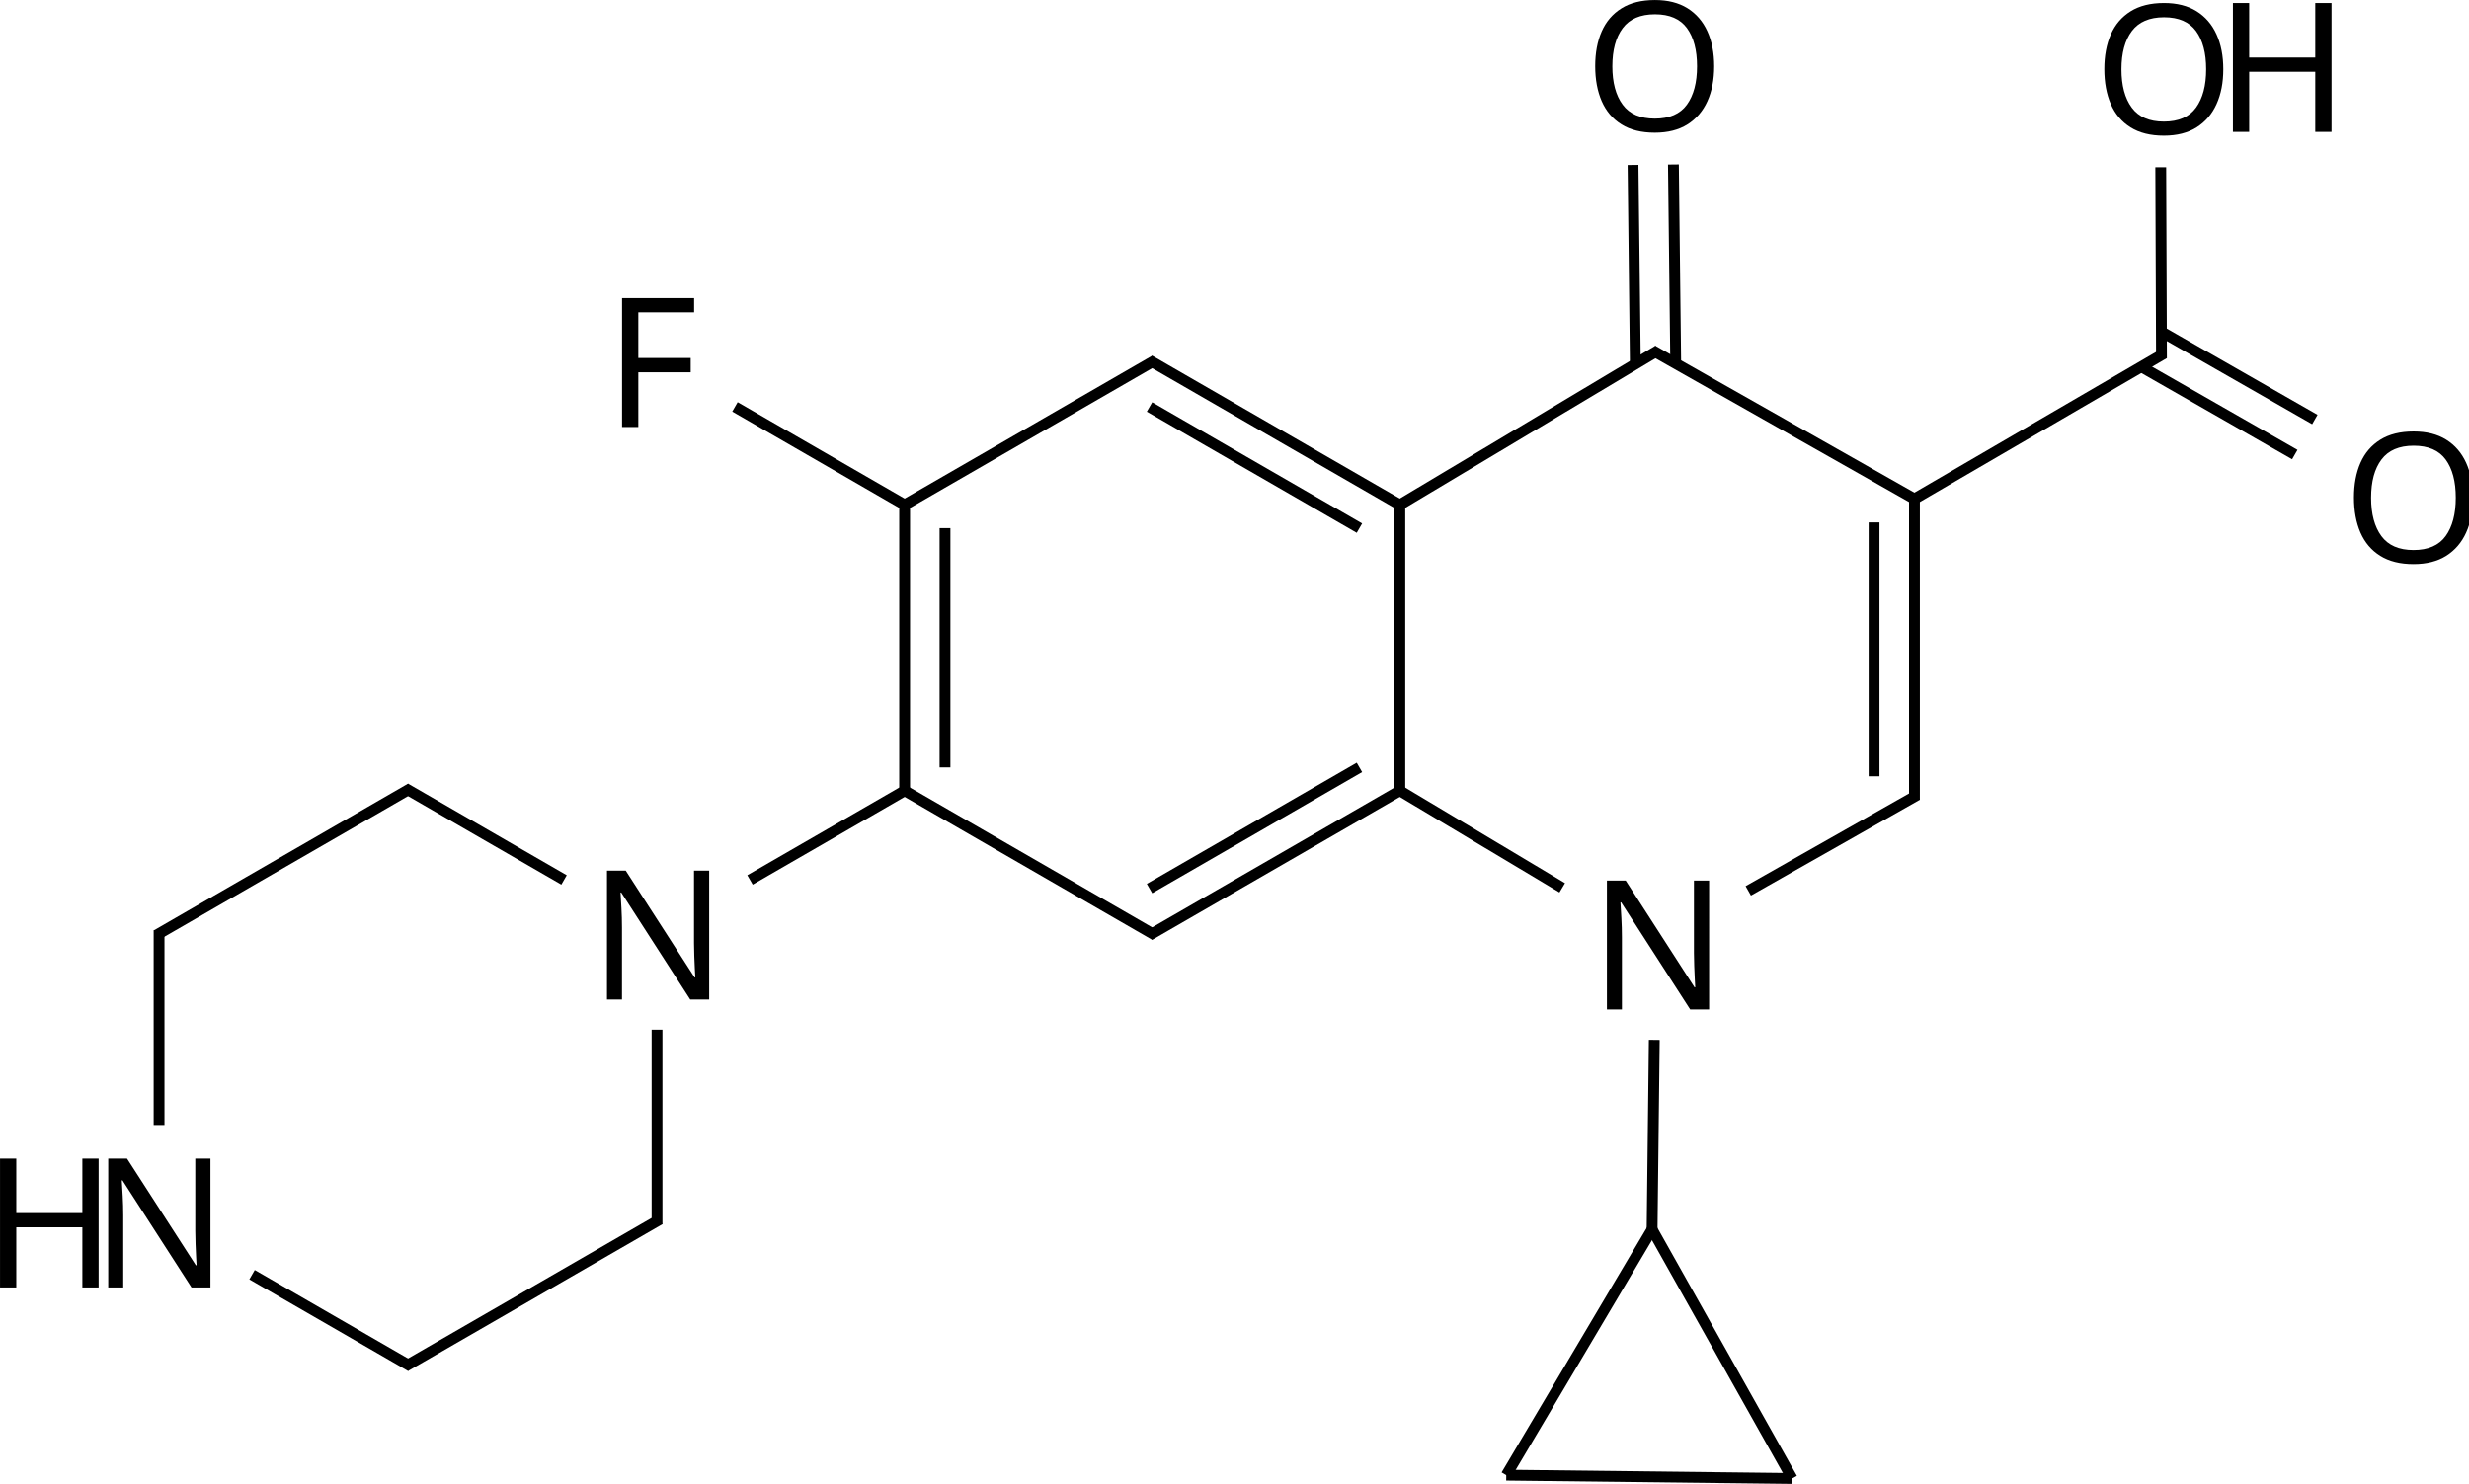<?xml version="1.0" encoding="UTF-8" standalone="no"?>
<!-- Created with Inkscape (http://www.inkscape.org/) -->

<svg
   width="301.197mm"
   height="181.067mm"
   viewBox="0 0 301.197 181.067"
   version="1.1"
   id="svg1"
   inkscape:version="1.4 (86a8ad7, 2024-10-11)"
   sodipodi:docname="Ciprofloxacin.svg"
   xmlns:inkscape="http://www.inkscape.org/namespaces/inkscape"
   xmlns:sodipodi="http://sodipodi.sourceforge.net/DTD/sodipodi-0.dtd"
   xmlns="http://www.w3.org/2000/svg"
   xmlns:svg="http://www.w3.org/2000/svg">
  <sodipodi:namedview
     id="namedview1"
     pagecolor="#ffffff"
     bordercolor="#000000"
     borderopacity="0.25"
     inkscape:showpageshadow="2"
     inkscape:pageopacity="0.0"
     inkscape:pagecheckerboard="0"
     inkscape:deskcolor="#d1d1d1"
     inkscape:document-units="mm"
     inkscape:zoom="0.73851712"
     inkscape:cx="777.9102"
     inkscape:cy="520.6379"
     inkscape:window-width="1920"
     inkscape:window-height="1009"
     inkscape:window-x="-8"
     inkscape:window-y="-8"
     inkscape:window-maximized="1"
     inkscape:current-layer="layer1" />
  <defs
     id="defs1" />
  <g
     inkscape:label="Layer 1"
     inkscape:groupmode="layer"
     id="layer1"
     transform="translate(100.766,-10.891)">
    <path
       fill="none"
       stroke-width="1.32"
       stroke-linecap="butt"
       stroke-linejoin="miter"
       stroke="#000000"
       stroke-opacity="1"
       stroke-miterlimit="10"
       d="M -11.107,60.542 9.92,72.683"
       id="path6" />
    <path
       fill="none"
       stroke-width="1.32"
       stroke-linecap="butt"
       stroke-linejoin="miter"
       stroke="#000000"
       stroke-opacity="1"
       stroke-miterlimit="10"
       d="m 98.449,31.021 0.282,24.29"
       id="path7" />
    <path
       fill="none"
       stroke-width="1.32"
       stroke-linecap="butt"
       stroke-linejoin="miter"
       stroke="#000000"
       stroke-opacity="1"
       stroke-miterlimit="10"
       d="m 103.376,30.964 0.281,24.29"
       id="path8" />
    <path
       fill="none"
       stroke-width="1.32"
       stroke-linecap="butt"
       stroke-linejoin="miter"
       stroke="#000000"
       stroke-opacity="1"
       stroke-miterlimit="10"
       d="M 181.624,62.082 162.903,51.37"
       id="path9" />
    <path
       fill="none"
       stroke-width="1.32"
       stroke-linecap="butt"
       stroke-linejoin="miter"
       stroke="#000000"
       stroke-opacity="1"
       stroke-miterlimit="10"
       d="M 179.178,66.359 160.456,55.646"
       id="path10" />
    <path
       fill="none"
       stroke-width="1.32"
       stroke-linecap="butt"
       stroke-linejoin="miter"
       stroke="#000000"
       stroke-opacity="1"
       stroke-miterlimit="10"
       d="m 162.827,31.302 0.089,23.293"
       id="path11" />
    <path
       fill="none"
       stroke-width="1.32"
       stroke-linecap="butt"
       stroke-linejoin="miter"
       stroke="#000000"
       stroke-opacity="1"
       stroke-miterlimit="10"
       d="M -9.271,118.263 9.92,107.182"
       id="path12" />
    <path
       fill="none"
       stroke-width="1.32"
       stroke-linecap="butt"
       stroke-linejoin="miter"
       stroke="#000000"
       stroke-opacity="1"
       stroke-miterlimit="10"
       d="M 101.041,137.777 100.774,160.896"
       id="path13" />
    <path
       fill="none"
       stroke-width="1.32"
       stroke-linecap="butt"
       stroke-linejoin="miter"
       stroke="#000000"
       stroke-opacity="1"
       stroke-miterlimit="10"
       d="M 89.812,119.222 69.68,107.181"
       id="path14" />
    <path
       fill="none"
       stroke-width="1.32"
       stroke-linecap="butt"
       stroke-linejoin="miter"
       stroke="#000000"
       stroke-opacity="1"
       stroke-miterlimit="10"
       d="m 112.508,119.594 20.605,-11.685"
       id="path15" />
    <path
       fill="none"
       stroke-width="1.32"
       stroke-linecap="butt"
       stroke-linejoin="miter"
       stroke="#000000"
       stroke-opacity="1"
       stroke-miterlimit="10"
       d="M 100.774,160.896 82.986,190.893"
       id="path16" />
    <path
       fill="none"
       stroke-width="1.32"
       stroke-linecap="butt"
       stroke-linejoin="miter"
       stroke="#000000"
       stroke-opacity="1"
       stroke-miterlimit="10"
       d="m 100.774,160.896 17.089,30.402"
       id="path17" />
    <path
       fill="none"
       stroke-width="1.32"
       stroke-linecap="butt"
       stroke-linejoin="miter"
       stroke="#000000"
       stroke-opacity="1"
       stroke-miterlimit="10"
       d="m 82.986,190.893 34.877,0.405"
       id="path18" />
    <path
       fill="none"
       stroke-width="1.32"
       stroke-linecap="butt"
       stroke-linejoin="miter"
       stroke="#000000"
       stroke-opacity="1"
       stroke-miterlimit="10"
       d="M 9.261,107.182 40.124,125.003"
       id="path19" />
    <path
       fill="none"
       stroke-width="1.32"
       stroke-linecap="butt"
       stroke-linejoin="miter"
       stroke="#000000"
       stroke-opacity="1"
       stroke-miterlimit="10"
       d="M 9.591,107.374 V 72.493"
       id="path20" />
    <path
       fill="none"
       stroke-width="1.32"
       stroke-linecap="butt"
       stroke-linejoin="miter"
       stroke="#000000"
       stroke-opacity="1"
       stroke-miterlimit="10"
       d="M 14.517,104.529 V 75.337"
       id="path21" />
    <path
       fill="none"
       stroke-width="1.32"
       stroke-linecap="butt"
       stroke-linejoin="miter"
       stroke="#000000"
       stroke-opacity="1"
       stroke-miterlimit="10"
       d="M 70.001,107.374 39.464,125.003"
       id="path22" />
    <path
       fill="none"
       stroke-width="1.32"
       stroke-linecap="butt"
       stroke-linejoin="miter"
       stroke="#000000"
       stroke-opacity="1"
       stroke-miterlimit="10"
       d="M 65.074,104.529 39.465,119.314"
       id="path23" />
    <path
       fill="none"
       stroke-width="1.32"
       stroke-linecap="butt"
       stroke-linejoin="miter"
       stroke="#000000"
       stroke-opacity="1"
       stroke-miterlimit="10"
       d="M 70.001,107.748 V 72.119"
       id="path24" />
    <path
       fill="none"
       stroke-width="1.32"
       stroke-linecap="butt"
       stroke-linejoin="miter"
       stroke="#000000"
       stroke-opacity="1"
       stroke-miterlimit="10"
       d="M 70.001,72.493 39.464,54.864"
       id="path25" />
    <path
       fill="none"
       stroke-width="1.32"
       stroke-linecap="butt"
       stroke-linejoin="miter"
       stroke="#000000"
       stroke-opacity="1"
       stroke-miterlimit="10"
       d="M 65.074,75.337 39.465,60.553"
       id="path26" />
    <path
       fill="none"
       stroke-width="1.32"
       stroke-linecap="butt"
       stroke-linejoin="miter"
       stroke="#000000"
       stroke-opacity="1"
       stroke-miterlimit="10"
       d="M 69.68,72.685 101.507,53.651"
       id="path27" />
    <path
       fill="none"
       stroke-width="1.32"
       stroke-linecap="butt"
       stroke-linejoin="miter"
       stroke="#000000"
       stroke-opacity="1"
       stroke-miterlimit="10"
       d="M 9.261,72.683 40.124,54.864"
       id="path28" />
    <path
       fill="none"
       stroke-width="1.32"
       stroke-linecap="butt"
       stroke-linejoin="miter"
       stroke="#000000"
       stroke-opacity="1"
       stroke-miterlimit="10"
       d="M 132.78,108.484 V 71.768"
       id="path29" />
    <path
       fill="none"
       stroke-width="1.32"
       stroke-linecap="butt"
       stroke-linejoin="miter"
       stroke="#000000"
       stroke-opacity="1"
       stroke-miterlimit="10"
       d="M 127.853,105.614 V 74.638"
       id="path30" />
    <path
       fill="none"
       stroke-width="1.32"
       stroke-linecap="butt"
       stroke-linejoin="miter"
       stroke="#000000"
       stroke-opacity="1"
       stroke-miterlimit="10"
       d="M 133.11,71.955 100.844,53.658"
       id="path31" />
    <path
       fill="none"
       stroke-width="1.32"
       stroke-linecap="butt"
       stroke-linejoin="miter"
       stroke="#000000"
       stroke-opacity="1"
       stroke-miterlimit="10"
       d="M 132.452,71.959 163.243,54.022"
       id="path32" />
    <path
       fill="none"
       stroke-width="1.32"
       stroke-linecap="butt"
       stroke-linejoin="miter"
       stroke="#000000"
       stroke-opacity="1"
       stroke-miterlimit="10"
       d="m -20.612,160.265 -10e-4,-23.73"
       id="path33" />
    <path
       fill="none"
       stroke-width="1.32"
       stroke-linecap="butt"
       stroke-linejoin="miter"
       stroke="#000000"
       stroke-opacity="1"
       stroke-miterlimit="10"
       d="M -31.955,118.264 -51.317,107.085"
       id="path34" />
    <path
       fill="none"
       stroke-width="1.32"
       stroke-linecap="butt"
       stroke-linejoin="miter"
       stroke="#000000"
       stroke-opacity="1"
       stroke-miterlimit="10"
       d="m -50.657,107.085 -31.034,17.917"
       id="path35" />
    <path
       fill="none"
       stroke-width="1.32"
       stroke-linecap="butt"
       stroke-linejoin="miter"
       stroke="#000000"
       stroke-opacity="1"
       stroke-miterlimit="10"
       d="m -81.361,124.431 0.001,23.73"
       id="path36" />
    <path
       fill="none"
       stroke-width="1.32"
       stroke-linecap="butt"
       stroke-linejoin="miter"
       stroke="#000000"
       stroke-opacity="1"
       stroke-miterlimit="10"
       d="m -70.017,166.433 19.361,11.178"
       id="path37" />
    <path
       fill="none"
       stroke-width="1.32"
       stroke-linecap="butt"
       stroke-linejoin="miter"
       stroke="#000000"
       stroke-opacity="1"
       stroke-miterlimit="10"
       d="M -51.315,177.61 -20.283,159.694"
       id="path38" />
    <g
       fill="#000000"
       fill-opacity="1"
       id="g38"
       transform="matrix(0.265,0,0,0.265,-102.831,8.719)">
      <g
         id="use38"
         transform="translate(286.094,204.801)">
        <path
           d="M 15.547,0 H 8.062 v -59.344 h 33.172 v 6.562 h -25.688 V -31.75 H 39.656 v 6.562 H 15.547 Z m 0,0"
           id="path48" />
      </g>
    </g>
    <g
       fill="#000000"
       fill-opacity="1"
       id="g39"
       transform="matrix(0.265,0,0,0.265,-102.831,8.719)">
      <g
         id="use39"
         transform="translate(737.062,68.473)">
        <path
           d="m 59.844,-29.766 c 0,6.156 -1.043,11.523 -3.125,16.094 -2.074,4.574 -5.133,8.137 -9.172,10.688 -4.043,2.543 -9.059,3.812 -15.047,3.812 -6.148,0 -11.258,-1.27 -15.328,-3.812 C 13.098,-5.535 10.062,-9.109 8.062,-13.703 6.07,-18.305 5.078,-23.688 5.078,-29.844 c 0,-6.094 0.992,-11.41 2.984,-15.953 2,-4.551 5.035,-8.098 9.109,-10.641 4.07,-2.551 9.207,-3.828 15.406,-3.828 5.938,0 10.926,1.262 14.969,3.781 4.039,2.523 7.098,6.07 9.172,10.641 2.082,4.574 3.125,9.934 3.125,16.078 z m -46.875,0 c 0,7.492 1.578,13.383 4.734,17.672 3.156,4.293 8.086,6.438 14.797,6.438 6.758,0 11.691,-2.145 14.797,-6.438 3.102,-4.289 4.656,-10.18 4.656,-17.672 0,-7.477 -1.555,-13.336 -4.656,-17.578 -3.105,-4.238 -8.012,-6.359 -14.719,-6.359 -6.699,0 -11.641,2.121 -14.828,6.359 -3.188,4.242 -4.781,10.102 -4.781,17.578 z m 0,0"
           id="path1" />
      </g>
    </g>
    <g
       fill="#000000"
       fill-opacity="1"
       id="g40"
       transform="matrix(0.265,0,0,0.265,-102.831,8.719)">
      <g
         id="use40"
         transform="translate(1086.344,267.137)">
        <path
           d="m 59.844,-29.766 c 0,6.156 -1.043,11.523 -3.125,16.094 -2.074,4.574 -5.133,8.137 -9.172,10.688 -4.043,2.543 -9.059,3.812 -15.047,3.812 -6.148,0 -11.258,-1.27 -15.328,-3.812 C 13.098,-5.535 10.062,-9.109 8.062,-13.703 6.07,-18.305 5.078,-23.688 5.078,-29.844 c 0,-6.094 0.992,-11.41 2.984,-15.953 2,-4.551 5.035,-8.098 9.109,-10.641 4.07,-2.551 9.207,-3.828 15.406,-3.828 5.938,0 10.926,1.262 14.969,3.781 4.039,2.523 7.098,6.07 9.172,10.641 2.082,4.574 3.125,9.934 3.125,16.078 z m -46.875,0 c 0,7.492 1.578,13.383 4.734,17.672 3.156,4.293 8.086,6.438 14.797,6.438 6.758,0 11.691,-2.145 14.797,-6.438 3.102,-4.289 4.656,-10.18 4.656,-17.672 0,-7.477 -1.555,-13.336 -4.656,-17.578 -3.105,-4.238 -8.012,-6.359 -14.719,-6.359 -6.699,0 -11.641,2.121 -14.828,6.359 -3.188,4.242 -4.781,10.102 -4.781,17.578 z m 0,0"
           id="path39" />
      </g>
    </g>
    <g
       fill="#000000"
       fill-opacity="1"
       id="g41"
       transform="matrix(0.265,0,0,0.265,-102.831,8.719)">
      <g
         id="use41"
         transform="translate(971.426,69.844)">
        <path
           d="m 59.844,-29.766 c 0,6.156 -1.043,11.523 -3.125,16.094 -2.074,4.574 -5.133,8.137 -9.172,10.688 -4.043,2.543 -9.059,3.812 -15.047,3.812 -6.148,0 -11.258,-1.27 -15.328,-3.812 C 13.098,-5.535 10.062,-9.109 8.062,-13.703 6.07,-18.305 5.078,-23.688 5.078,-29.844 c 0,-6.094 0.992,-11.41 2.984,-15.953 2,-4.551 5.035,-8.098 9.109,-10.641 4.07,-2.551 9.207,-3.828 15.406,-3.828 5.938,0 10.926,1.262 14.969,3.781 4.039,2.523 7.098,6.07 9.172,10.641 2.082,4.574 3.125,9.934 3.125,16.078 z m -46.875,0 c 0,7.492 1.578,13.383 4.734,17.672 3.156,4.293 8.086,6.438 14.797,6.438 6.758,0 11.691,-2.145 14.797,-6.438 3.102,-4.289 4.656,-10.18 4.656,-17.672 0,-7.477 -1.555,-13.336 -4.656,-17.578 -3.105,-4.238 -8.012,-6.359 -14.719,-6.359 -6.699,0 -11.641,2.121 -14.828,6.359 -3.188,4.242 -4.781,10.102 -4.781,17.578 z m 0,0"
           id="path47" />
      </g>
    </g>
    <g
       fill="#000000"
       fill-opacity="1"
       id="g42"
       transform="matrix(0.265,0,0,0.265,-102.831,8.719)">
      <g
         id="use42"
         transform="translate(1027.645,68.93)">
        <path
           d="M 53.453,0 H 45.969 V -27.688 H 15.547 V 0 H 8.062 v -59.344 h 7.484 V -34.25 H 45.969 v -25.094 h 7.484 z m 0,0"
           id="path52" />
      </g>
    </g>
    <g
       fill="#000000"
       fill-opacity="1"
       id="g43"
       transform="matrix(0.265,0,0,0.265,-102.831,8.719)">
      <g
         id="use43"
         transform="translate(279.152,468.449)">
        <path
           d="m 55.109,0 h -8.719 L 14.625,-49.297 h -0.328 c 0.113,1.938 0.254,4.352 0.422,7.234 0.164,2.887 0.25,5.852 0.25,8.891 V 0 H 8.062 v -59.344 h 8.641 l 31.672,49.125 h 0.344 c -0.062,-0.883 -0.137,-2.211 -0.219,-3.984 -0.086,-1.781 -0.168,-3.723 -0.25,-5.828 -0.086,-2.102 -0.125,-4.047 -0.125,-5.828 V -59.344 h 6.984 z m 0,0"
           id="path49" />
      </g>
    </g>
    <g
       fill="#000000"
       fill-opacity="1"
       id="g44"
       transform="matrix(0.265,0,0,0.265,-102.831,8.719)">
      <g
         id="use44"
         transform="translate(739.465,473.012)">
        <path
           d="m 55.109,0 h -8.719 L 14.625,-49.297 h -0.328 c 0.113,1.938 0.254,4.352 0.422,7.234 0.164,2.887 0.25,5.852 0.25,8.891 V 0 H 8.062 v -59.344 h 8.641 l 31.672,49.125 h 0.344 c -0.062,-0.883 -0.137,-2.211 -0.219,-3.984 -0.086,-1.781 -0.168,-3.723 -0.25,-5.828 -0.086,-2.102 -0.125,-4.047 -0.125,-5.828 V -59.344 h 6.984 z m 0,0"
           id="path50" />
      </g>
    </g>
    <g
       fill="#000000"
       fill-opacity="1"
       id="g45"
       transform="matrix(0.265,0,0,0.265,-102.831,8.719)">
      <g
         id="use45"
         transform="translate(49.562,601.004)">
        <path
           d="m 55.109,0 h -8.719 L 14.625,-49.297 h -0.328 c 0.113,1.938 0.254,4.352 0.422,7.234 0.164,2.887 0.25,5.852 0.25,8.891 V 0 H 8.062 v -59.344 h 8.641 l 31.672,49.125 h 0.344 c -0.062,-0.883 -0.137,-2.211 -0.219,-3.984 -0.086,-1.781 -0.168,-3.723 -0.25,-5.828 -0.086,-2.102 -0.125,-4.047 -0.125,-5.828 V -59.344 h 6.984 z m 0,0"
           id="path51" />
      </g>
    </g>
    <g
       fill="#000000"
       fill-opacity="1"
       id="g46"
       transform="matrix(0.265,0,0,0.265,-102.831,8.719)">
      <g
         id="use46"
         transform="translate(-0.258,601.004)">
        <path
           d="M 53.453,0 H 45.969 V -27.688 H 15.547 V 0 H 8.062 v -59.344 h 7.484 V -34.25 H 45.969 v -25.094 h 7.484 z m 0,0"
           id="path53" />
      </g>
    </g>
  </g>
</svg>
